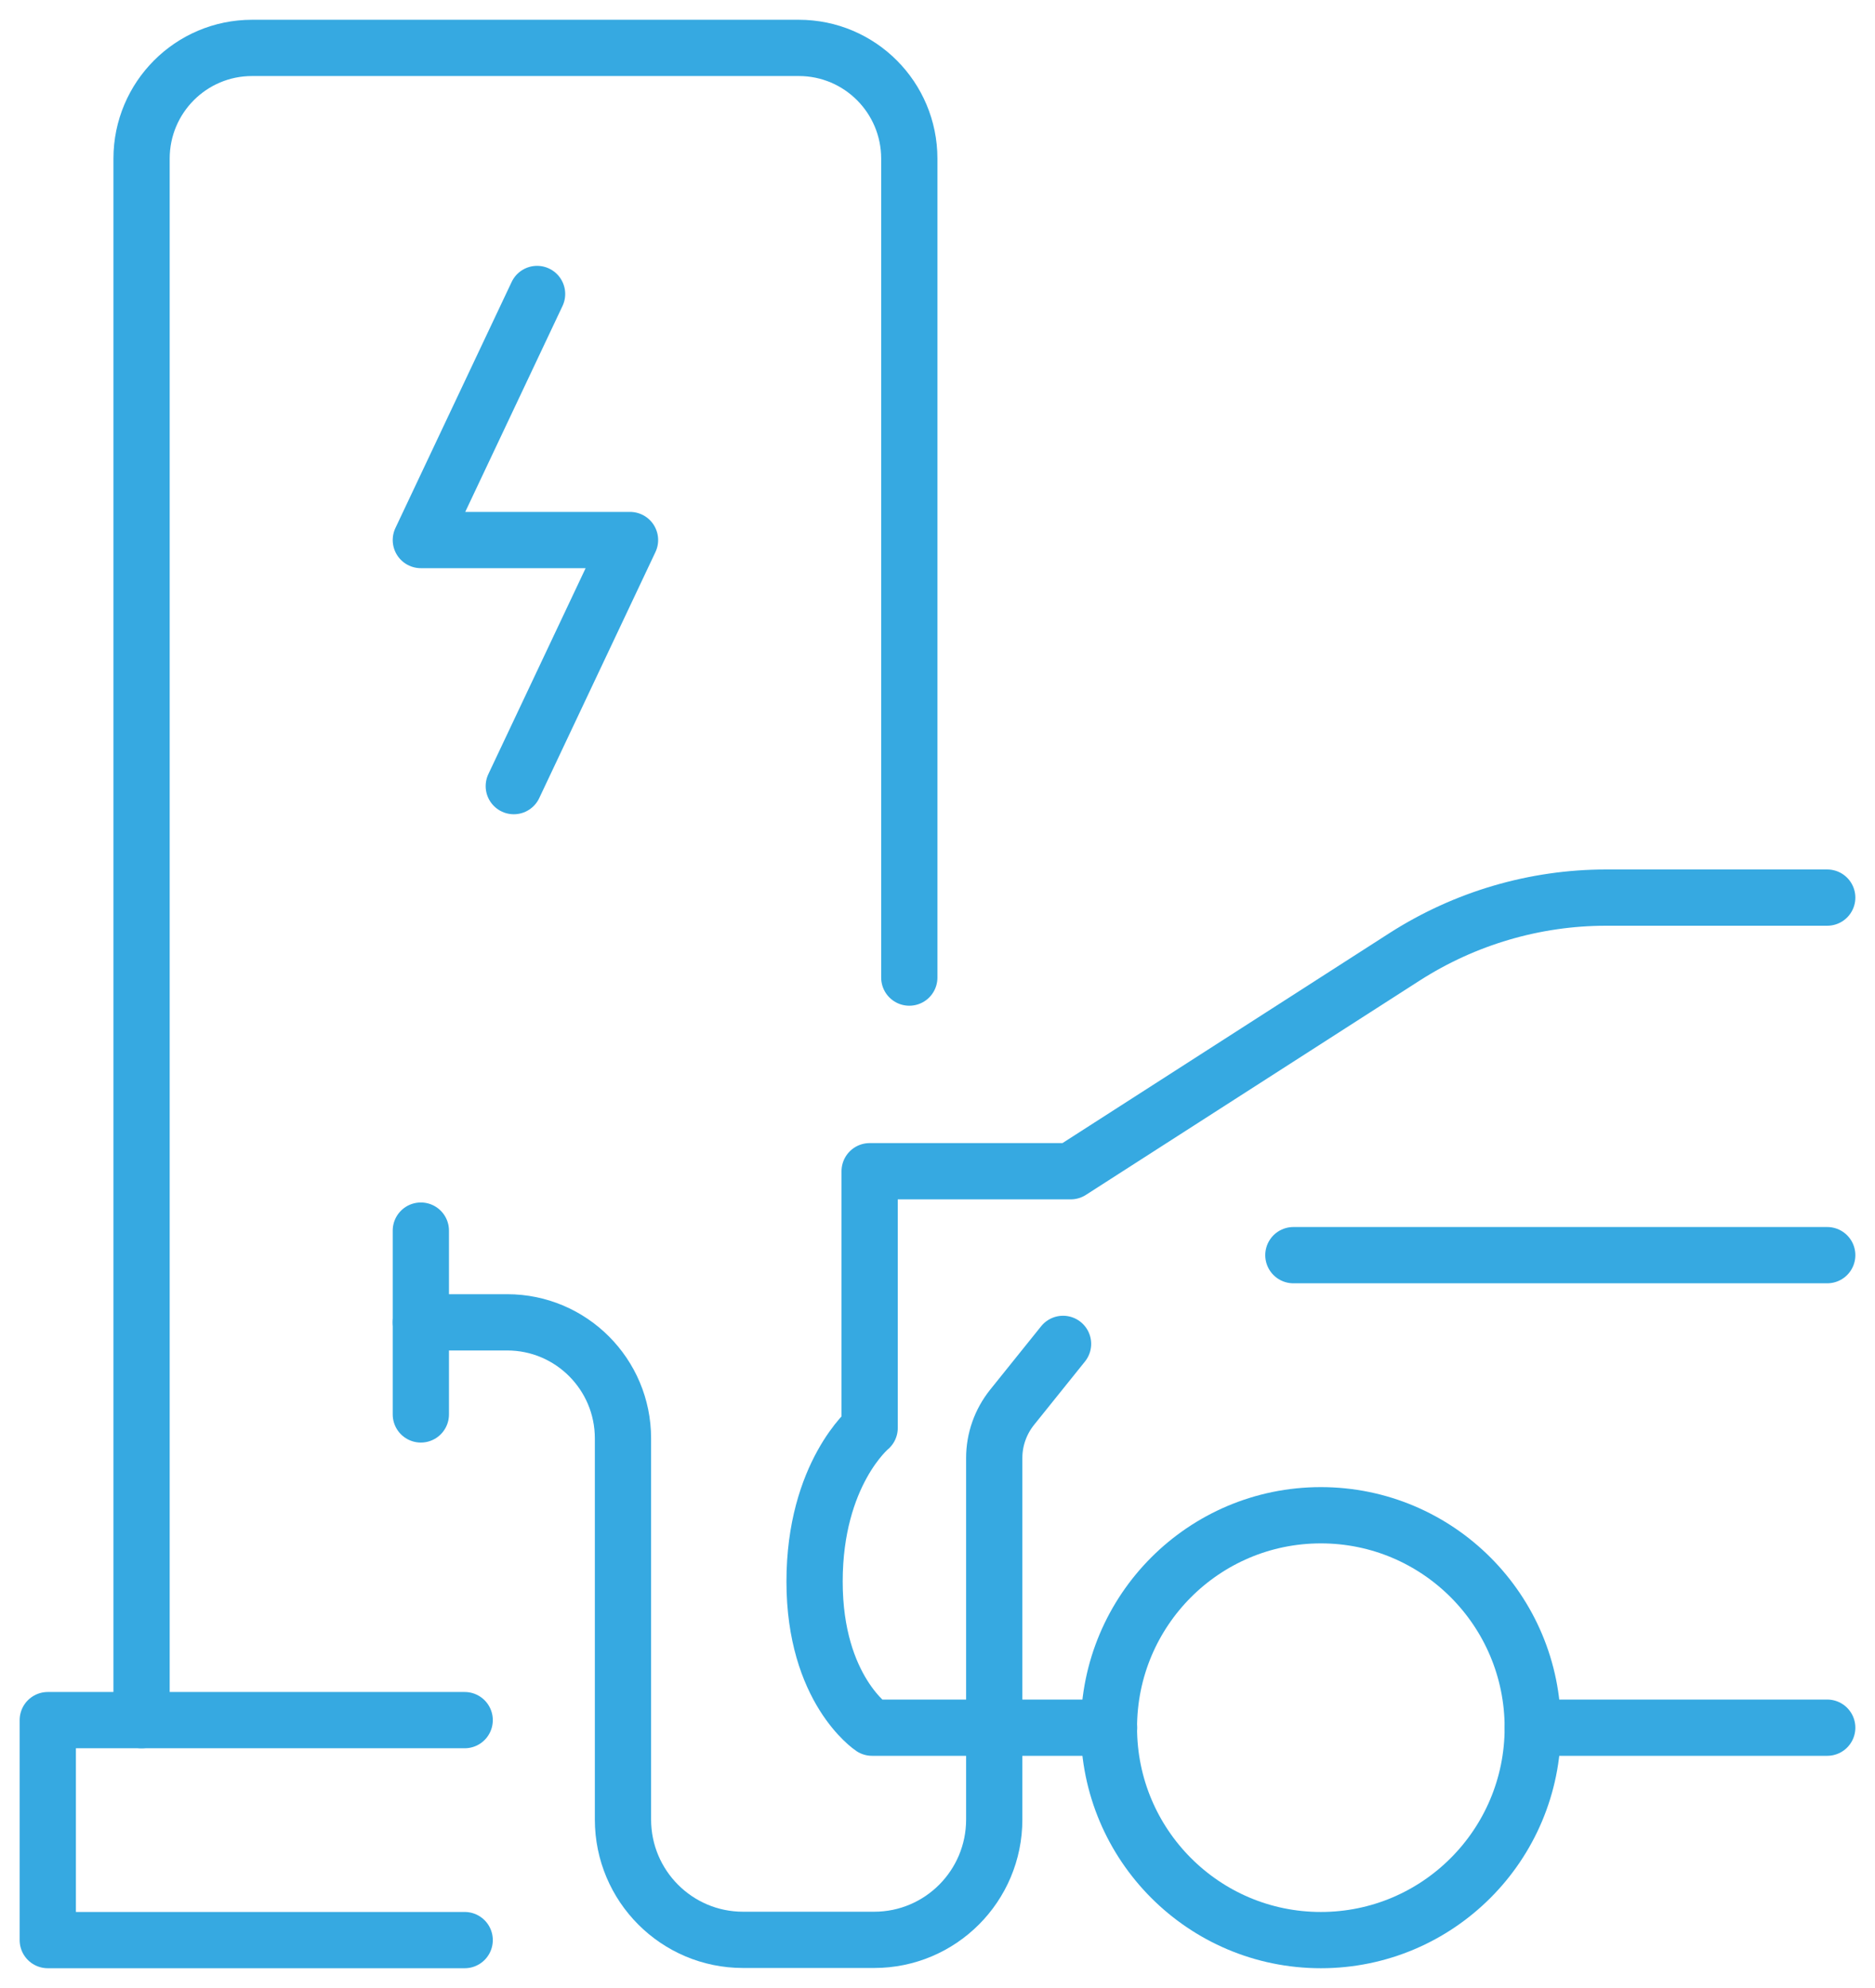 <svg width="100" height="106" viewBox="0 0 100 106" fill="none" xmlns="http://www.w3.org/2000/svg">
<path d="M56.696 71.656L53.976 75.04C53.364 75.806 53.026 76.757 53.026 77.734V97.016C53.026 100.56 50.159 103.433 46.623 103.433H39.628C36.092 103.433 33.225 100.56 33.225 97.016V76.694C33.225 73.278 30.46 70.507 27.052 70.507H22.445" stroke="#36A9E1" stroke-width="3" stroke-linecap="round" stroke-linejoin="round"/>
<path d="M22.445 65.616V75.417" stroke="#36A9E1" stroke-width="3" stroke-linecap="round" stroke-linejoin="round"/>
<path d="M70.445 103.446C76.687 103.446 81.747 98.375 81.747 92.12C81.747 85.864 76.687 80.793 70.445 80.793C64.203 80.793 59.143 85.864 59.143 92.12C59.143 98.375 64.203 103.446 70.445 103.446Z" stroke="#36A9E1" stroke-width="3" stroke-linecap="round" stroke-linejoin="round"/>
<path d="M97.452 92.12H81.747" stroke="#36A9E1" stroke-width="3" stroke-linecap="round" stroke-linejoin="round"/>
<path d="M59.149 92.12H46.509C46.509 92.12 43.444 90.089 43.444 84.33C43.444 78.571 46.381 76.138 46.381 76.138V62.45H57.104L74.917 51.014C78.128 48.959 81.855 47.86 85.665 47.86H97.452" stroke="#36A9E1" stroke-width="3" stroke-linecap="round" stroke-linejoin="round"/>
<path d="M97.452 66.925H68.98" stroke="#36A9E1" stroke-width="3" stroke-linecap="round" stroke-linejoin="round"/>
<path d="M24.783 91.717H2.548V103.446H24.783" stroke="#36A9E1" stroke-width="3" stroke-linecap="round" stroke-linejoin="round"/>
<path d="M48.496 52.125V8.46C48.496 5.197 45.859 2.554 42.603 2.554H13.443C10.187 2.554 7.55 5.197 7.55 8.46V91.717" stroke="#36A9E1" stroke-width="3" stroke-linecap="round" stroke-linejoin="round"/>
<path d="M28.644 15.675L22.445 28.795H33.601L27.402 41.916" stroke="#36A9E1" stroke-width="3" stroke-linecap="round" stroke-linejoin="round"/>
</svg>
